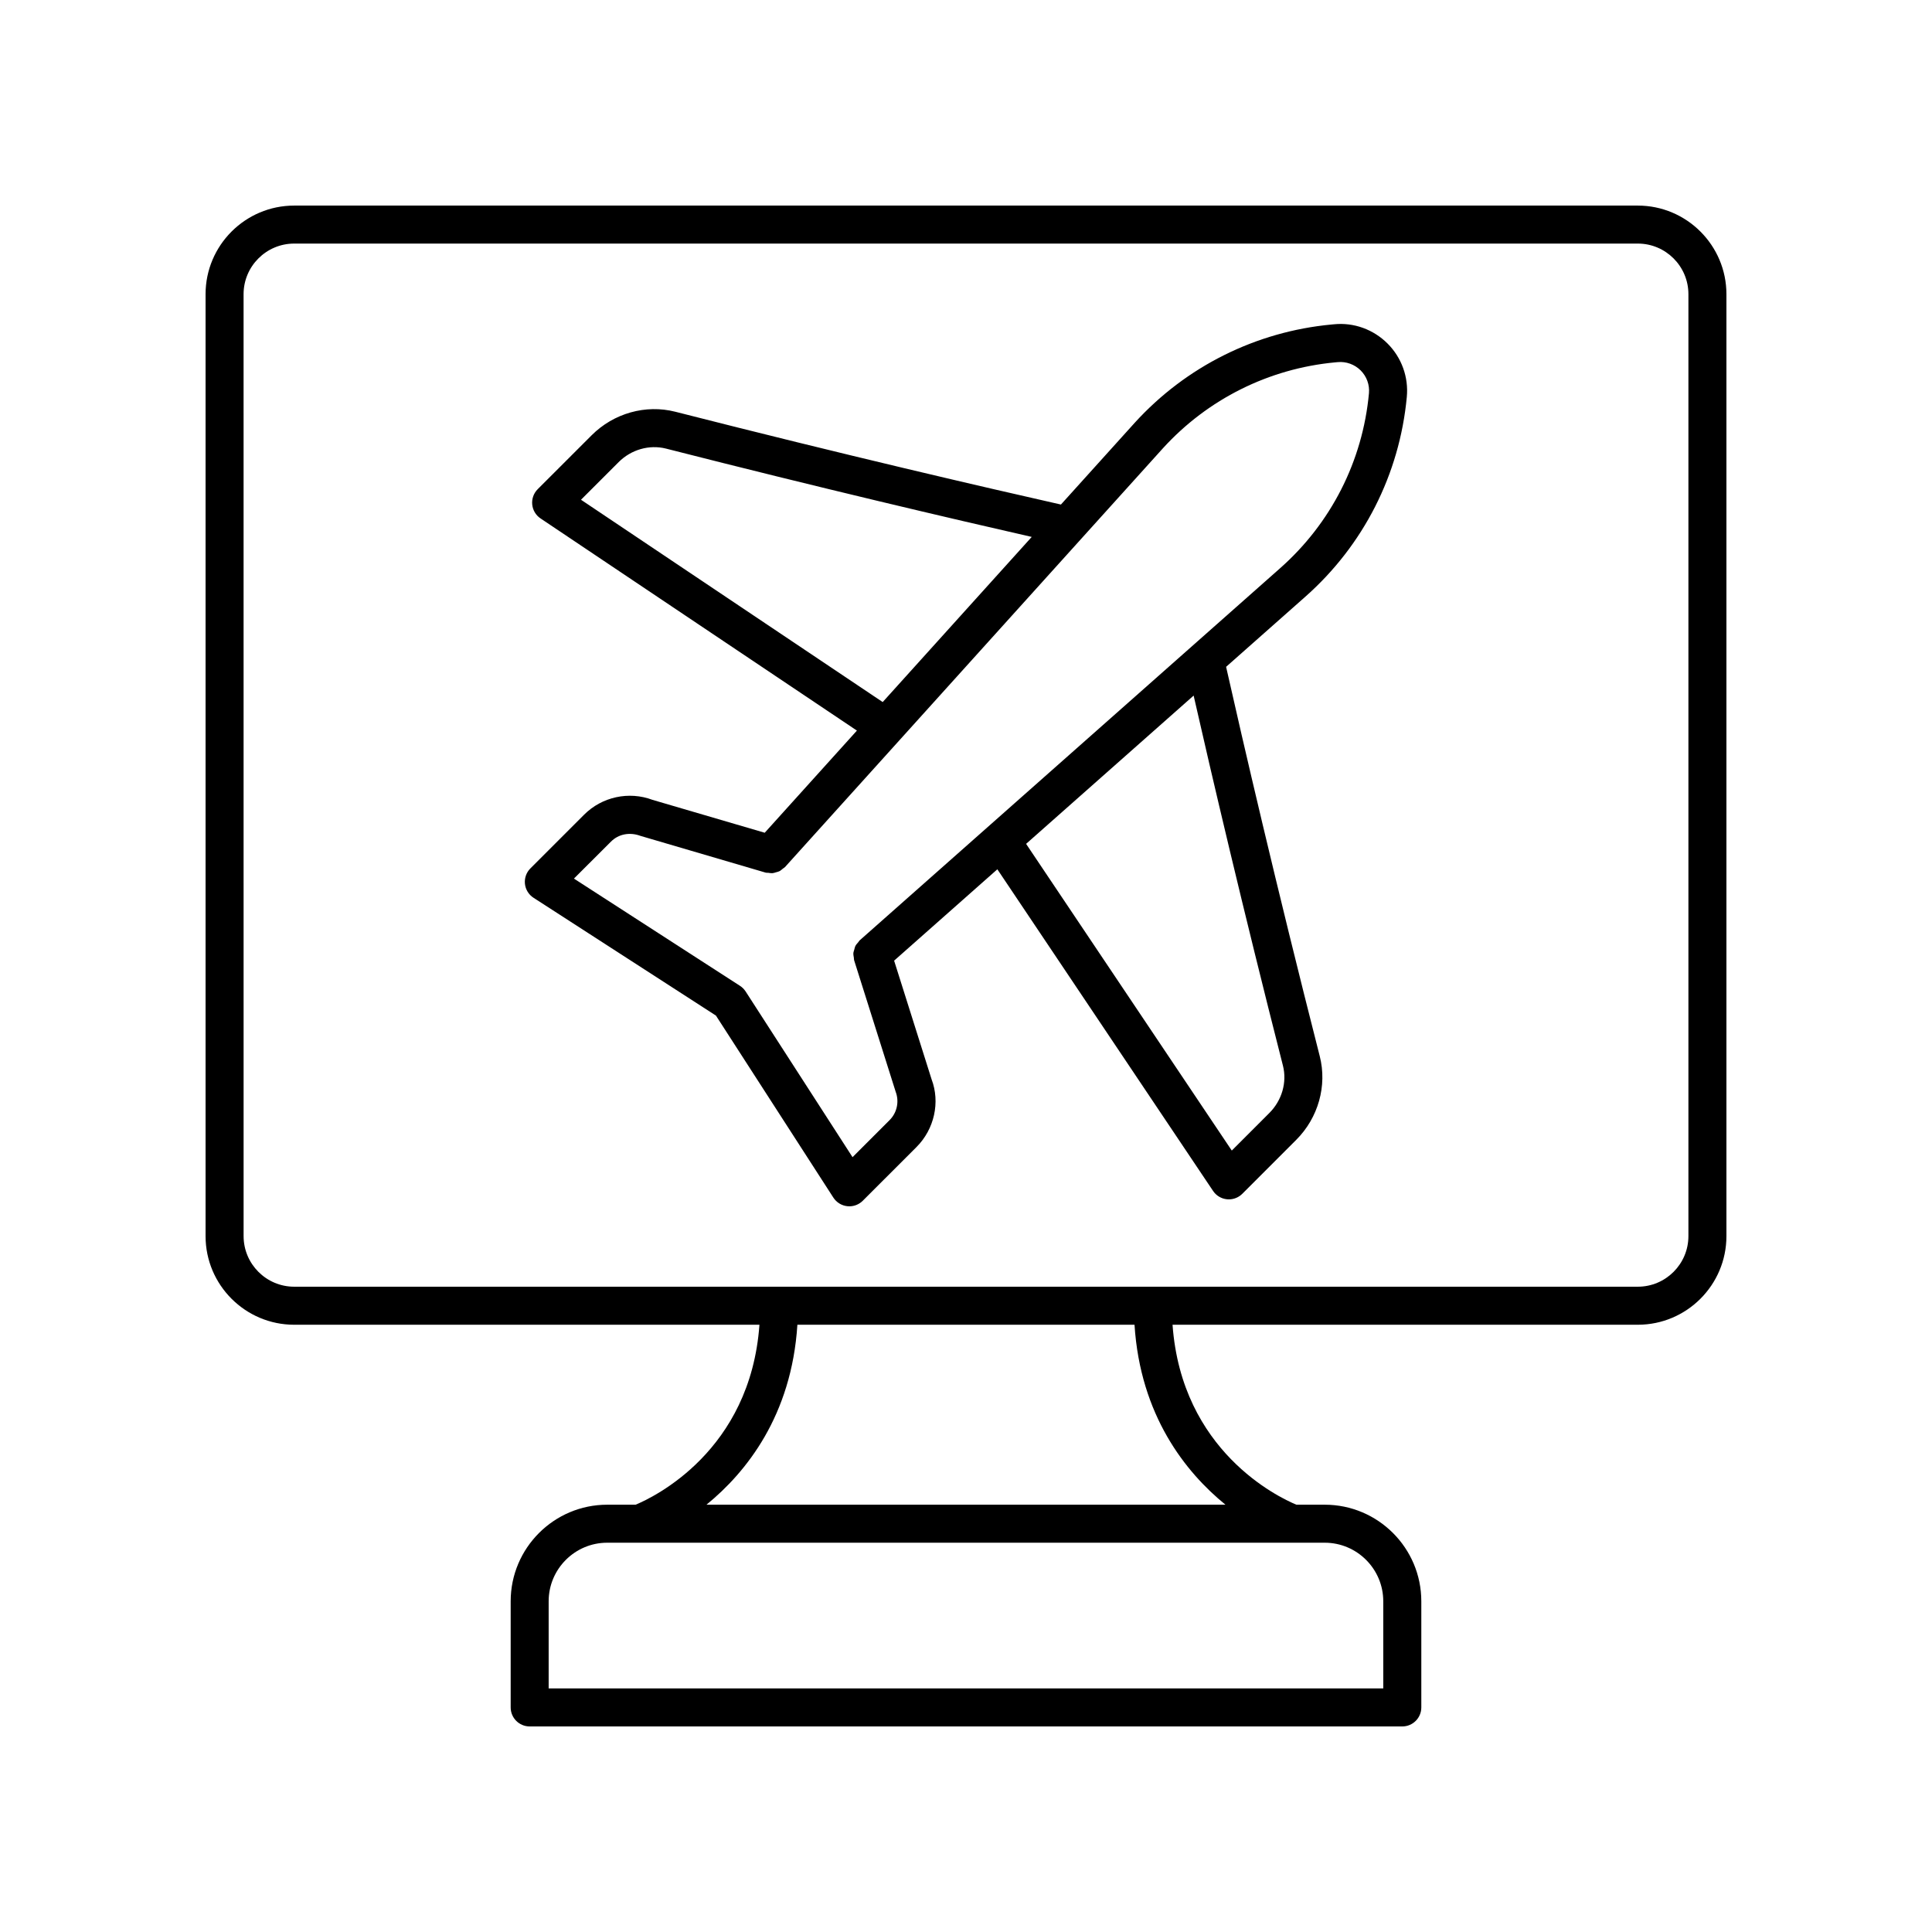 <?xml version="1.0" encoding="UTF-8"?>
<!-- The Best Svg Icon site in the world: iconSvg.co, Visit us! https://iconsvg.co -->
<svg fill="#000000" width="800px" height="800px" version="1.1" viewBox="144 144 512 512" xmlns="http://www.w3.org/2000/svg">
 <g>
  <path d="m221.96 495.07h123.3c-2.406 33.461-28.004 45.695-32.816 47.691h-7.519c-14.109 0-25.59 11.48-25.59 25.59v28.133c0 2.781 2.254 5.039 5.039 5.039h231.25c2.781 0 5.039-2.254 5.039-5.039v-28.133c0-14.109-11.48-25.59-25.59-25.59h-7.516c-4.801-1.988-30.414-14.223-32.82-47.691h123.3c12.945 0 23.484-10.535 23.484-23.484v-249.62c0-12.949-10.539-23.484-23.488-23.484h-356.07c-12.949 0-23.484 10.535-23.484 23.484v249.62c0 12.949 10.535 23.484 23.484 23.484zm288.62 73.281v23.094h-221.18v-23.094c0-8.555 6.961-15.516 15.516-15.516h8.465c0.004 0 0.012 0.004 0.016 0.004s0.008-0.004 0.016-0.004h181.65c8.555 0 15.516 6.961 15.516 15.516zm-41.82-25.59h-137.54c10.559-8.598 22.566-23.637 24.094-47.691h89.344c1.527 24.051 13.539 39.094 24.098 47.691zm-260.21-320.8c0-7.394 6.016-13.41 13.41-13.41h356.08c7.391 0 13.406 6.016 13.406 13.41v249.62c0 7.394-6.016 13.41-13.41 13.41h-356.07c-7.394 0-13.41-6.016-13.41-13.41z"/>
  <path d="m333.73 413.14 31.121 48.238c0.828 1.277 2.184 2.117 3.699 2.277 0.176 0.02 0.355 0.031 0.535 0.031 1.328 0 2.613-0.527 3.562-1.477l14.242-14.238c4.75-4.758 6.285-11.891 4-17.918l-9.938-31.469 27.359-24.211 57.168 85.242c0.84 1.254 2.195 2.062 3.695 2.207 0.164 0.016 0.328 0.023 0.488 0.023 1.332 0 2.613-0.527 3.562-1.477l14.293-14.297c5.844-5.84 8.23-14.336 6.234-22.164-11.641-45.641-20.457-83.82-24.82-103.19l20.957-18.547c15.445-13.641 25.012-32.453 26.934-52.973 0.492-5.258-1.367-10.418-5.106-14.156-3.738-3.734-8.914-5.625-14.148-5.106l-0.68 0.062c-20.055 1.879-38.57 11.113-52.152 26.02l-19.578 21.691c-19.664-4.434-57.316-13.145-102.2-24.594-7.84-1.996-16.324 0.391-22.164 6.234l-14.297 14.293c-1.066 1.066-1.598 2.551-1.453 4.051s0.953 2.856 2.207 3.695l83.84 56.227-24.43 27.07-29.734-8.715c-6.269-2.356-13.391-0.812-18.129 3.93l-14.234 14.234c-1.078 1.074-1.609 2.582-1.449 4.098 0.164 1.508 1 2.867 2.281 3.691zm150.26 13.258c1.125 4.402-0.254 9.211-3.594 12.551l-9.961 9.961-54.508-81.277 44.398-39.297c4.691 20.645 12.992 56.227 23.664 98.062zm-186.02-149.96 9.965-9.961c3.332-3.34 8.133-4.707 12.547-3.598 41.074 10.477 76.141 18.676 96.941 23.41l-39.5 43.766zm7.961 90.586c1.953-1.953 4.879-2.59 7.816-1.504l33.121 9.723c0.258 0.078 0.512 0.035 0.773 0.066 0.355 0.047 0.699 0.121 1.051 0.094 0.348-0.027 0.664-0.148 0.996-0.246 0.289-0.086 0.578-0.133 0.852-0.27 0.348-0.176 0.633-0.438 0.934-0.691 0.18-0.148 0.395-0.234 0.555-0.41l100.17-111c11.875-13.031 28.078-21.113 45.617-22.754l0.68-0.062c2.238-0.215 4.484 0.59 6.094 2.195 1.605 1.609 2.41 3.828 2.195 6.09-1.68 17.957-10.051 34.422-23.574 46.359l-111.31 98.523h-0.004l-0.07 0.062c-0.168 0.148-0.246 0.352-0.391 0.516-0.281 0.324-0.574 0.633-0.766 1.012-0.141 0.285-0.18 0.594-0.266 0.898-0.09 0.32-0.223 0.625-0.25 0.961-0.031 0.41 0.062 0.812 0.129 1.219 0.039 0.23 0 0.453 0.074 0.684l11.012 34.855c0.98 2.594 0.348 5.535-1.609 7.492l-9.828 9.824-28.328-43.906c-0.391-0.602-0.898-1.113-1.5-1.5l-44.004-28.418z"/>
 </g>
</svg>